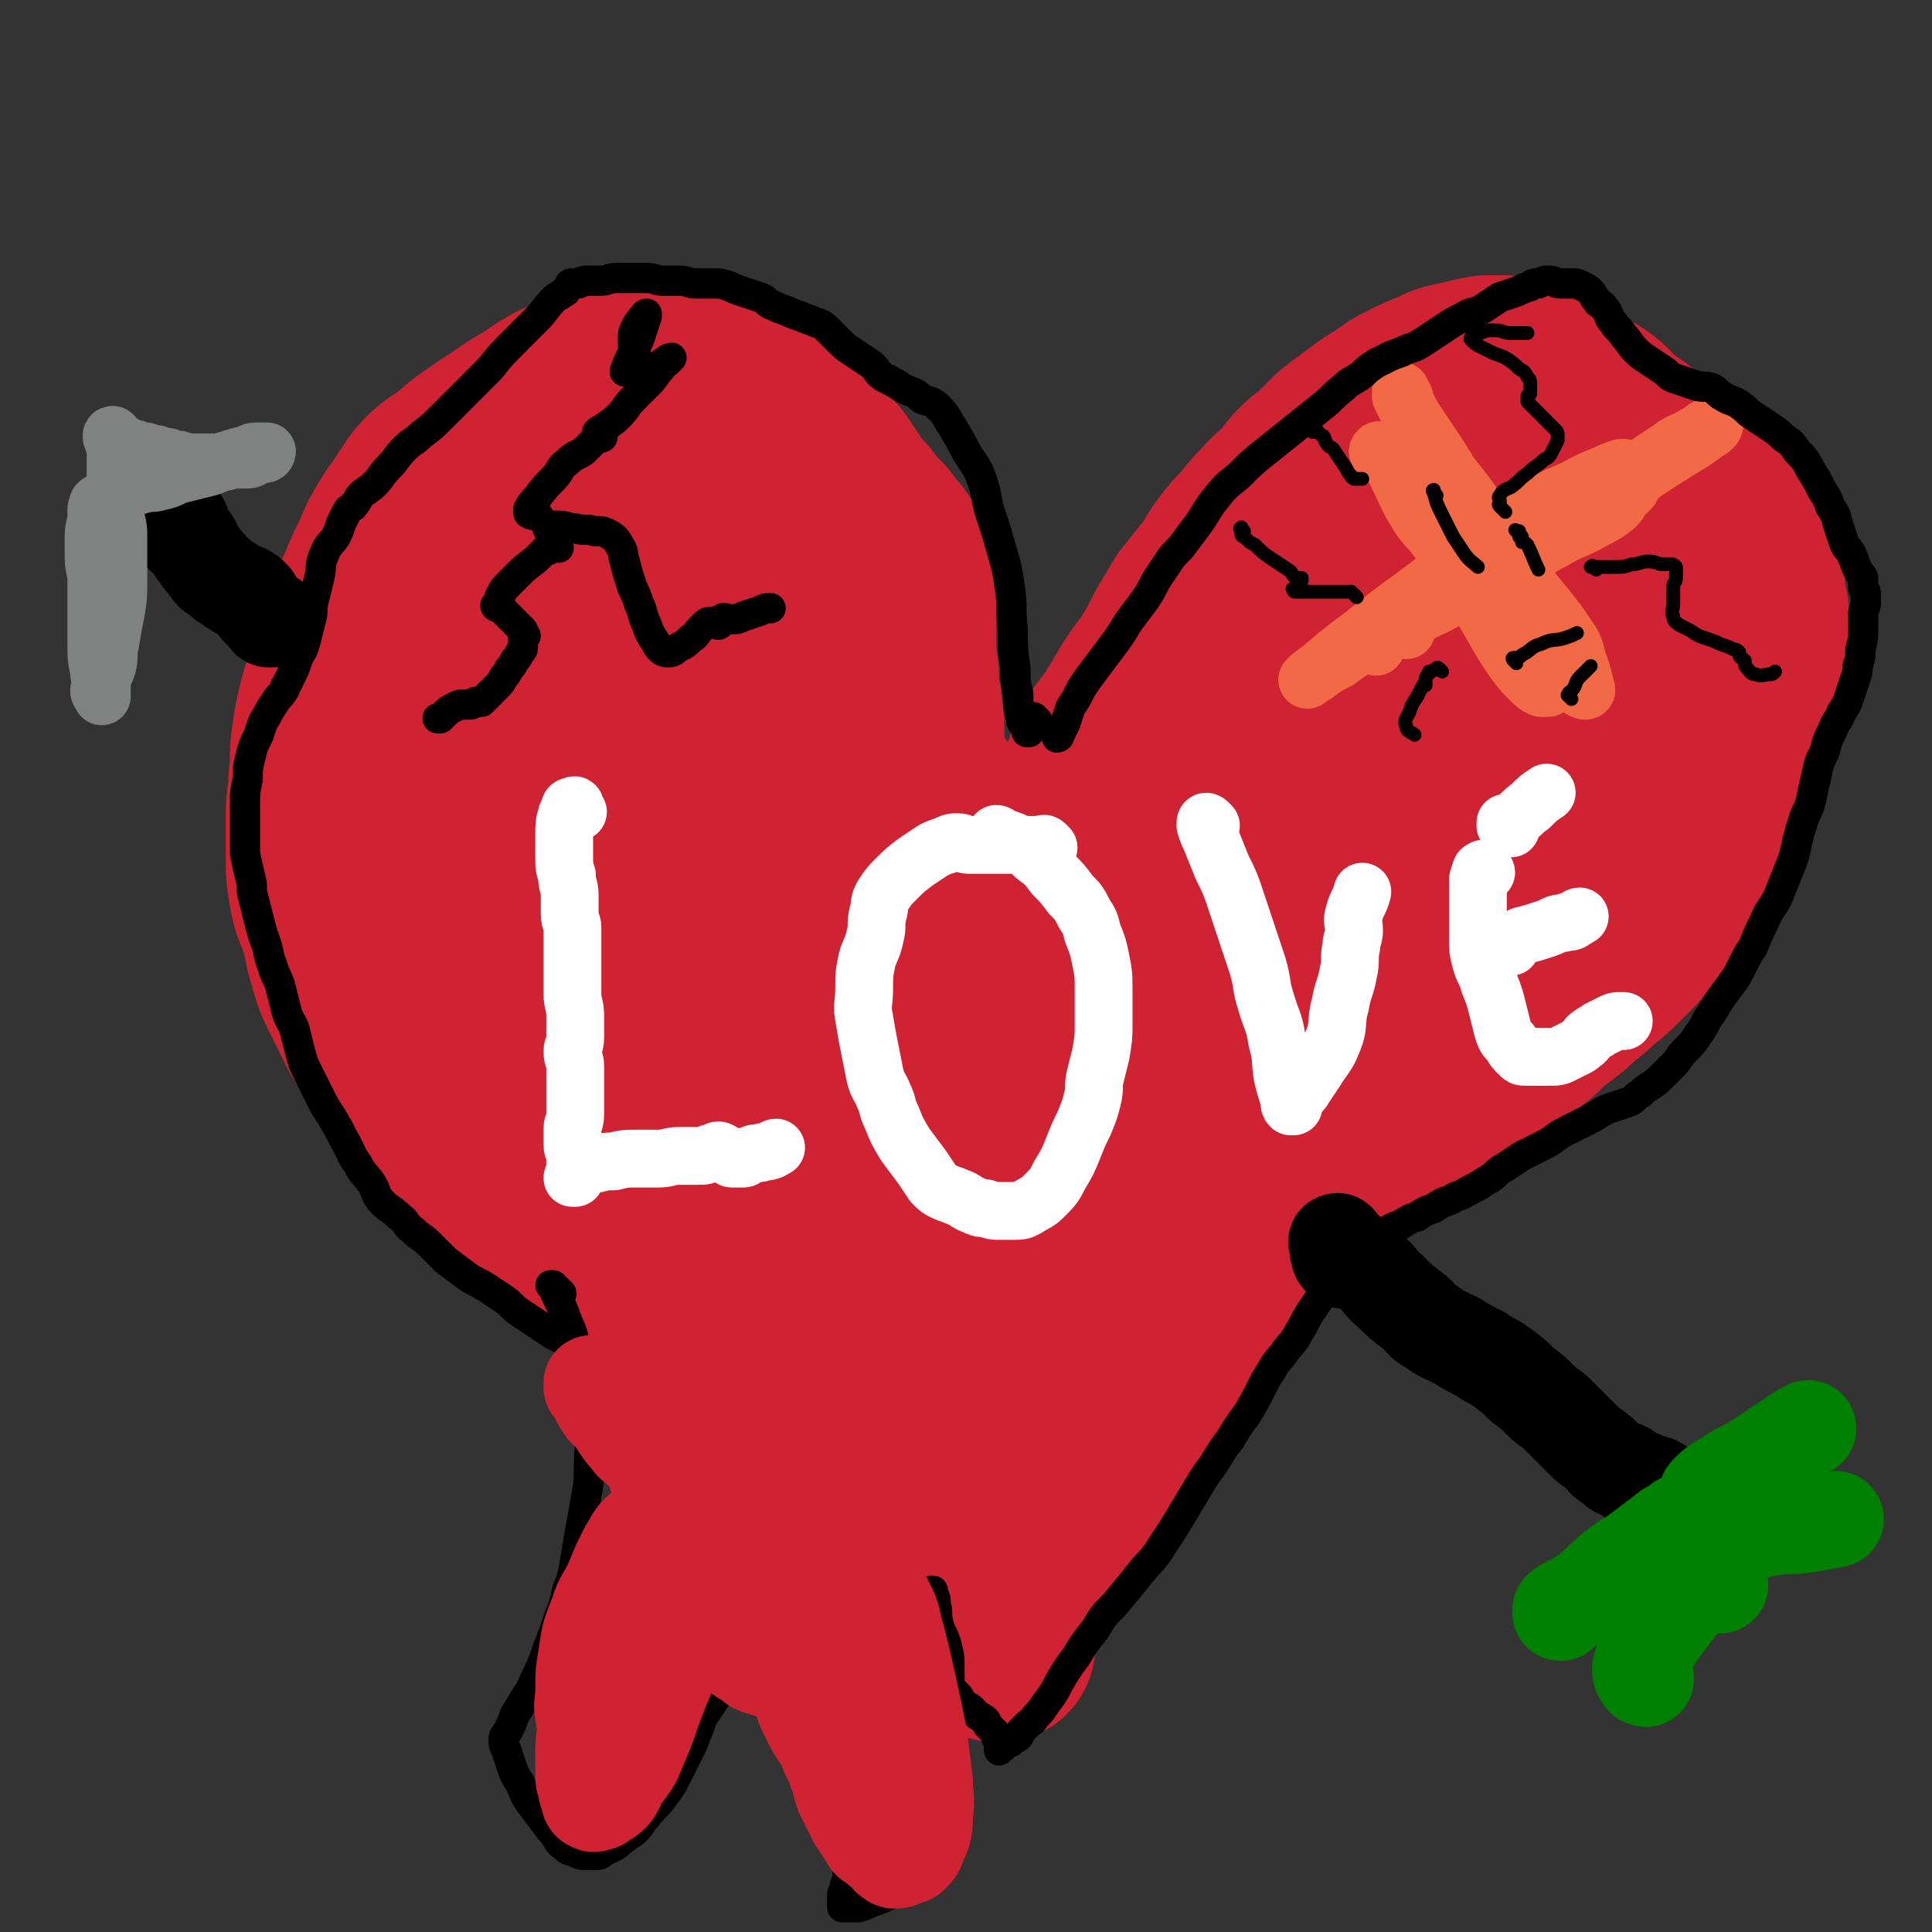 <svg viewBox='0 0 702 702' version='1.1' xmlns='http://www.w3.org/2000/svg' xmlns:xlink='http://www.w3.org/1999/xlink'><rect x="0" y="0" width="702" height="702" fill="#333333" stroke="none"/><g fill='none' stroke='#CF2233' stroke-width='70' stroke-linecap='round' stroke-linejoin='round'><path d='M321,314c-1,-1 -2,-1 -1,-1 0,-1 1,0 2,0 0,0 -1,-1 -2,-1 0,0 0,0 0,0 0,-1 0,-1 0,-1 0,0 0,-1 0,-1 0,-1 0,-1 1,-2 0,-1 1,0 1,-1 2,-3 2,-4 4,-7 2,-3 2,-3 3,-6 1,-4 1,-5 1,-9 0,-5 0,-5 0,-10 0,-5 0,-5 0,-10 0,-5 -1,-5 -1,-10 -1,-5 -1,-5 -1,-10 -1,-7 -1,-7 -1,-13 0,-7 0,-7 0,-13 0,-5 0,-5 0,-9 0,-3 0,-3 -1,-5 -1,-2 -1,-2 -2,-4 -2,-3 -2,-3 -4,-5 -2,-3 -2,-3 -4,-5 -3,-3 -3,-3 -5,-6 -3,-3 -3,-3 -5,-6 -2,-3 -2,-3 -4,-6 -2,-3 -2,-3 -5,-6 -2,-3 -3,-3 -5,-5 -3,-3 -3,-3 -5,-5 -3,-3 -2,-3 -5,-5 -3,-2 -3,-2 -6,-4 -3,-2 -3,-2 -6,-3 -3,-1 -3,-2 -6,-2 -4,-1 -4,0 -8,0 -4,0 -4,0 -8,0 -4,0 -4,-1 -8,-2 -4,-1 -4,-1 -7,-1 -3,0 -3,0 -6,0 -3,0 -3,1 -6,1 -4,1 -4,1 -7,1 -3,0 -3,0 -6,1 -4,1 -4,1 -7,3 -4,2 -4,3 -8,5 -5,3 -5,3 -9,6 -5,3 -5,3 -9,6 -5,3 -5,4 -9,7 -4,3 -5,3 -8,6 -4,4 -3,4 -6,8 -3,5 -3,4 -6,9 -3,5 -3,5 -5,10 -3,6 -3,6 -5,11 -3,7 -4,7 -6,14 -3,7 -2,7 -4,13 -2,7 -2,7 -4,13 -2,8 -2,8 -3,15 -1,7 0,7 -1,14 0,7 -1,7 -1,13 0,7 0,7 0,14 0,7 0,7 1,13 1,7 2,6 4,13 2,6 1,6 3,12 2,7 2,7 5,13 3,6 3,6 6,12 3,5 3,5 6,10 3,5 3,5 7,10 3,4 4,4 7,8 4,4 4,4 7,8 4,5 3,5 7,10 4,4 4,4 8,8 4,4 4,4 8,7 4,3 4,3 8,6 5,3 5,3 9,6 5,3 5,3 9,6 4,3 4,3 9,6 4,2 4,2 8,4 3,2 3,3 6,5 3,3 3,3 7,5 3,2 4,1 7,3 4,2 4,2 8,5 4,3 4,3 8,6 5,4 5,3 9,7 4,3 4,3 7,6 4,4 4,4 8,7 4,3 4,2 7,5 3,3 2,3 5,6 2,3 3,3 5,5 4,4 3,4 7,7 3,3 3,3 6,5 4,3 4,3 7,6 3,3 3,3 6,5 3,3 4,3 6,6 2,3 2,4 4,7 1,3 2,2 3,5 1,2 1,2 2,4 1,2 1,2 2,3 1,1 1,0 2,1 1,0 1,0 1,1 0,0 0,1 0,1 0,0 1,0 1,0 0,0 0,-1 0,-1 0,-1 1,-1 1,-2 '/><path d='M372,570c-1,-1 -1,-1 -1,-1 -1,-1 -1,0 -1,0 0,0 0,0 0,0 0,0 0,0 -1,0 0,0 -1,0 -1,0 0,0 0,-1 0,-1 1,-3 1,-3 2,-5 1,-4 1,-4 2,-7 1,-4 0,-4 1,-8 0,-3 0,-3 1,-6 1,-3 1,-3 2,-6 1,-3 2,-3 3,-5 2,-3 2,-3 3,-5 2,-3 1,-3 3,-5 1,-2 2,-2 3,-4 2,-2 1,-3 3,-5 2,-3 2,-3 4,-6 2,-3 2,-3 4,-6 2,-3 3,-3 5,-5 2,-2 2,-2 4,-4 3,-3 3,-3 6,-5 3,-3 3,-3 5,-5 3,-3 3,-3 5,-6 3,-3 2,-4 5,-7 3,-4 3,-4 7,-8 4,-4 4,-4 8,-8 5,-4 5,-4 9,-8 5,-4 5,-4 9,-8 4,-4 4,-4 8,-8 4,-4 4,-3 8,-7 3,-3 3,-4 6,-6 3,-3 4,-2 7,-4 3,-2 3,-2 5,-3 3,-1 3,-1 5,-2 2,-1 2,-1 4,-2 3,-1 3,-1 6,-3 3,-1 3,-1 6,-3 3,-2 3,-2 6,-3 4,-2 4,-2 8,-4 5,-2 5,-2 9,-5 4,-3 4,-4 8,-7 4,-4 4,-4 8,-7 4,-4 4,-4 8,-7 4,-3 4,-3 7,-6 4,-3 4,-3 7,-6 4,-3 4,-3 7,-6 3,-3 3,-3 6,-6 3,-4 3,-4 6,-7 3,-4 3,-4 6,-8 3,-4 2,-4 5,-8 3,-4 4,-4 6,-8 3,-4 2,-5 4,-9 2,-5 3,-5 5,-10 2,-5 2,-5 4,-10 2,-5 2,-5 4,-10 2,-4 1,-4 3,-8 1,-3 2,-3 3,-6 1,-2 1,-3 1,-5 0,-3 1,-3 1,-5 0,-2 -1,-2 -1,-4 -1,-3 -1,-3 -1,-6 0,-3 0,-3 0,-5 0,-4 0,-4 0,-8 0,-3 -1,-3 -1,-6 -1,-4 0,-4 -1,-7 -1,-3 0,-3 -1,-6 -1,-2 -2,-2 -3,-4 -1,-2 -1,-2 -2,-4 -1,-2 -2,-2 -3,-3 -1,-1 -1,-1 -2,-2 -2,-2 -1,-2 -3,-4 -2,-3 -2,-3 -4,-5 -3,-3 -3,-3 -6,-6 -3,-3 -4,-3 -7,-6 -3,-2 -2,-3 -5,-5 -2,-2 -3,-2 -5,-4 -2,-2 -2,-2 -4,-3 -2,-2 -2,-1 -4,-3 -2,-2 -2,-2 -4,-4 -2,-2 -2,-2 -5,-4 -4,-2 -4,-2 -7,-4 -4,-2 -4,-2 -7,-4 -3,-1 -3,-1 -6,-2 -3,-1 -2,-1 -5,-2 -3,-1 -3,-1 -6,-1 -3,0 -3,0 -6,0 -5,1 -5,1 -9,2 -5,1 -5,1 -9,3 -5,2 -5,2 -9,4 -4,2 -4,2 -8,5 -5,3 -5,3 -9,6 -4,3 -4,3 -8,6 -3,3 -3,3 -6,6 -3,3 -4,3 -7,6 -3,3 -2,3 -5,6 -3,4 -4,3 -7,7 -4,4 -4,4 -7,8 -4,4 -4,4 -7,8 -3,4 -3,5 -6,9 -4,5 -4,5 -8,10 -3,5 -3,5 -6,10 -3,6 -3,6 -6,11 -3,5 -4,5 -7,10 -3,5 -3,5 -6,10 -3,5 -4,5 -7,10 -3,5 -2,5 -4,10 -2,5 -3,5 -5,10 -2,5 -2,5 -4,10 -2,5 -1,5 -3,10 -2,5 -2,5 -4,9 -2,5 -1,5 -3,9 -2,4 -2,4 -4,8 -2,4 -2,4 -4,7 -2,4 -3,4 -5,7 -2,2 -2,2 -3,4 0,1 -1,1 -1,1 0,0 1,0 1,0 0,0 0,0 0,0 0,0 -1,0 0,0 0,-1 1,0 1,0 1,0 0,0 -1,-1 -1,0 -1,0 -1,-1 0,0 0,-1 0,-1 0,-1 0,-1 0,-1 0,-1 0,-1 0,-2 0,-1 -1,0 -1,-1 -2,-3 -2,-4 -3,-7 -3,-9 -3,-9 -6,-17 -4,-11 -5,-11 -9,-22 -4,-7 -3,-8 -7,-15 -2,-3 -2,-3 -5,-6 -1,-1 -1,-1 -2,-1 0,0 -1,0 -1,0 -1,1 -1,1 -1,2 0,2 1,2 2,4 2,6 1,6 3,12 4,14 4,14 8,29 6,20 5,20 10,41 4,16 3,16 8,33 3,10 4,10 8,20 2,6 2,6 4,12 1,3 1,3 2,5 0,1 0,1 0,2 -1,0 -1,-1 -2,-1 -2,-1 -2,-1 -3,-2 -3,-4 -3,-4 -6,-8 -7,-10 -8,-9 -14,-20 -9,-17 -9,-17 -17,-35 -11,-23 -11,-23 -20,-47 -9,-22 -10,-21 -18,-44 -6,-16 -5,-16 -10,-33 -1,-5 -2,-6 -2,-11 0,-1 1,-1 1,-1 2,3 3,3 4,7 4,9 4,10 7,19 6,18 5,18 11,37 7,20 7,20 13,41 7,21 6,22 13,43 7,21 8,20 15,41 6,16 5,17 12,33 6,13 6,13 13,24 5,8 6,8 12,15 2,2 3,4 5,4 1,0 2,-1 2,-2 -1,-5 -2,-5 -4,-9 -7,-16 -6,-16 -13,-31 -12,-28 -12,-28 -25,-56 -15,-30 -15,-30 -30,-60 -11,-24 -12,-24 -23,-48 -8,-16 -7,-17 -15,-32 -4,-8 -4,-8 -9,-14 -1,-1 -2,-3 -3,-2 -1,1 0,2 0,4 1,4 1,4 2,7 2,11 1,11 4,21 5,20 6,20 12,39 8,21 8,21 16,41 7,21 7,21 14,41 8,20 8,20 16,39 8,17 8,17 16,34 7,14 7,14 13,28 5,9 5,9 10,19 3,4 3,4 5,8 1,1 1,2 1,2 0,-1 0,-2 -1,-4 -2,-7 -1,-7 -4,-14 -6,-15 -6,-15 -12,-30 -11,-23 -12,-22 -23,-45 -11,-27 -10,-27 -21,-53 -11,-27 -11,-27 -22,-53 -10,-23 -9,-23 -20,-46 -6,-14 -6,-15 -13,-28 -4,-7 -4,-8 -9,-13 -2,-3 -3,-3 -6,-3 -1,0 -2,1 -2,2 -1,1 0,2 0,3 1,3 1,3 2,6 3,10 2,11 5,21 6,18 6,18 13,35 8,22 8,22 16,43 11,26 10,26 23,52 13,27 14,27 29,53 12,22 12,22 26,43 7,12 8,11 16,22 3,4 3,5 6,7 1,0 1,0 1,-1 -1,-4 -2,-4 -4,-8 -4,-7 -4,-7 -8,-14 -8,-14 -9,-14 -16,-28 -12,-22 -12,-22 -23,-45 -12,-27 -11,-27 -22,-54 -11,-28 -11,-28 -20,-56 -10,-29 -10,-29 -17,-59 -7,-24 -6,-24 -12,-49 -4,-19 -3,-19 -8,-38 -3,-9 -4,-9 -8,-18 -1,-2 -2,-4 -3,-4 -1,0 -2,1 -2,2 -2,4 -1,4 -2,8 -1,9 -1,9 -2,17 -1,18 -2,18 -2,37 0,27 -1,27 2,53 4,31 4,31 11,61 8,34 8,34 19,66 9,26 10,26 21,51 9,21 9,21 19,40 7,12 8,12 16,22 5,6 6,8 11,10 2,1 3,-1 3,-3 1,-6 1,-7 -1,-13 -4,-16 -5,-16 -10,-32 -8,-22 -8,-21 -16,-43 -11,-26 -11,-26 -21,-52 -11,-29 -12,-28 -21,-58 -9,-31 -8,-31 -16,-62 -5,-23 -4,-23 -8,-45 -2,-11 -2,-11 -5,-22 -1,-5 -1,-5 -3,-9 -1,-2 -1,-2 -3,-2 -1,0 -2,0 -3,1 -1,1 -2,1 -2,2 -1,2 -1,3 -1,5 -1,6 -1,6 -2,12 -1,14 -2,14 -2,27 0,22 0,22 2,44 3,26 3,27 8,52 6,25 6,25 14,49 8,23 9,23 17,46 6,16 4,17 12,32 6,11 7,11 15,20 4,5 4,7 9,9 2,1 4,-1 5,-3 3,-5 3,-6 3,-12 0,-8 0,-8 -2,-15 -6,-18 -7,-18 -14,-35 -12,-27 -14,-26 -25,-54 -14,-32 -13,-32 -24,-65 -11,-30 -10,-30 -19,-61 -6,-21 -5,-21 -11,-42 -4,-12 -4,-12 -9,-23 -2,-4 -3,-6 -5,-8 -1,-1 -1,1 -1,2 -1,3 0,3 -1,6 -1,5 -2,5 -3,10 -2,12 -2,12 -2,24 -1,20 -1,20 0,40 1,22 1,22 4,45 3,22 2,22 7,44 5,22 5,22 11,43 5,16 5,16 11,33 4,11 4,11 9,21 3,7 3,7 7,12 1,2 2,3 3,3 1,0 1,-1 1,-3 1,-4 1,-4 1,-8 0,-7 0,-7 0,-14 -1,-14 -1,-14 -3,-28 -4,-21 -4,-20 -9,-41 -5,-21 -5,-21 -11,-43 -6,-21 -6,-21 -12,-42 -5,-15 -4,-16 -10,-31 -3,-8 -4,-8 -8,-15 -1,-2 -2,-3 -4,-3 -1,0 -1,1 -2,2 -1,2 -1,2 -1,4 -1,3 0,3 -1,6 -1,6 -2,6 -2,11 0,10 0,10 1,20 1,15 1,15 2,30 2,16 1,16 4,33 2,14 2,14 6,29 4,13 4,13 9,27 4,9 3,10 8,18 3,6 4,6 9,10 2,2 3,2 4,2 1,0 0,-2 0,-3 -2,-7 -3,-7 -5,-14 -6,-18 -6,-18 -11,-35 -8,-25 -8,-26 -15,-51 -7,-22 -6,-23 -13,-45 -5,-13 -5,-13 -11,-24 -2,-4 -2,-5 -5,-6 -1,-1 -2,1 -3,2 -1,4 -1,4 -1,8 -1,6 -1,6 -1,12 -1,8 -1,8 -1,16 0,13 0,13 1,26 2,16 2,16 5,31 3,14 3,14 7,27 3,10 3,10 7,19 3,7 3,7 7,12 3,4 3,5 7,7 4,3 5,1 9,3 5,2 5,3 10,5 6,3 6,3 11,5 5,2 5,3 9,4 4,1 5,1 8,-1 4,-2 3,-3 6,-5 3,-3 3,-2 5,-5 3,-3 3,-3 5,-7 3,-5 3,-5 5,-11 2,-7 2,-8 3,-15 1,-9 1,-9 1,-17 0,-11 1,-11 0,-22 -1,-13 -2,-13 -4,-26 -2,-8 -1,-8 -4,-16 -1,-3 -2,-3 -3,-5 0,0 0,1 0,1 0,2 0,2 1,4 1,3 1,3 2,6 2,7 2,6 4,13 3,11 2,11 5,21 4,16 4,16 8,31 5,15 5,15 11,31 6,13 6,13 12,25 6,11 6,11 12,21 5,7 4,8 10,13 5,4 6,3 11,6 4,2 4,2 8,4 3,1 3,2 5,3 1,0 2,0 3,-1 2,-1 2,-1 3,-2 2,-2 2,-2 3,-4 3,-4 3,-3 5,-7 2,-4 2,-4 4,-8 3,-6 4,-6 6,-11 4,-8 3,-8 6,-17 4,-11 4,-11 8,-23 4,-14 5,-14 8,-28 3,-10 2,-10 5,-20 2,-7 3,-7 6,-13 2,-5 2,-5 5,-9 1,-2 2,-3 3,-3 1,0 1,1 1,2 0,2 0,2 -1,4 -2,7 -3,7 -5,14 -5,14 -5,15 -10,29 -7,17 -8,17 -14,35 -6,15 -5,15 -10,31 -4,12 -4,12 -7,24 -2,10 -3,10 -3,19 0,5 0,6 2,9 1,2 3,2 5,1 7,-4 7,-4 12,-10 11,-13 12,-13 21,-28 13,-23 13,-24 24,-48 12,-28 11,-29 22,-57 12,-29 12,-29 23,-57 10,-27 10,-27 19,-54 7,-17 6,-17 13,-34 3,-6 4,-7 8,-11 1,-1 2,0 2,1 -1,6 -2,7 -4,13 -7,17 -7,17 -14,34 -11,24 -12,23 -23,47 -14,27 -15,26 -28,53 -14,29 -14,29 -26,59 -11,26 -10,26 -19,52 -7,18 -6,18 -12,36 -3,7 -3,8 -5,15 0,1 0,2 1,2 3,-2 4,-2 7,-6 7,-9 7,-9 13,-19 12,-19 13,-19 23,-39 14,-28 13,-29 25,-58 12,-29 11,-30 23,-59 12,-29 12,-29 23,-58 10,-24 10,-24 20,-48 8,-16 8,-17 16,-33 4,-7 4,-7 9,-13 1,-1 3,-2 3,-1 -1,2 -3,4 -6,8 -6,10 -7,10 -12,20 -10,20 -10,20 -19,40 -11,24 -12,24 -22,48 -10,26 -9,26 -18,52 -7,24 -7,24 -13,48 -4,17 -4,17 -6,34 -1,7 -1,8 0,15 0,2 2,3 3,2 4,-2 5,-3 7,-7 7,-11 7,-12 12,-24 11,-24 10,-24 20,-49 11,-25 10,-25 20,-50 11,-24 11,-24 22,-48 10,-20 9,-20 19,-40 7,-14 6,-14 14,-26 5,-7 5,-7 11,-13 2,-2 2,-2 4,-2 1,0 1,1 1,2 -2,4 -3,4 -5,7 -5,8 -6,7 -10,15 -9,15 -9,15 -17,31 -10,21 -10,21 -19,42 -7,19 -7,19 -13,39 -6,16 -6,16 -10,33 -3,13 -3,13 -5,26 -1,8 -1,8 -1,15 0,3 0,4 1,5 1,1 2,-1 3,-2 5,-6 5,-7 9,-14 9,-13 9,-13 17,-27 11,-17 12,-16 22,-34 10,-15 10,-15 20,-31 8,-13 8,-14 16,-27 7,-10 8,-10 15,-19 6,-7 6,-7 11,-14 1,-1 2,-3 2,-3 0,0 -2,1 -3,3 -5,6 -5,6 -9,11 -7,9 -8,9 -14,18 -11,15 -10,15 -20,31 -10,18 -10,18 -19,36 -8,15 -8,15 -15,31 -6,11 -5,11 -11,21 -2,4 -3,4 -5,7 0,0 0,0 0,0 3,-4 3,-4 6,-7 7,-7 7,-7 14,-14 10,-11 9,-11 19,-22 13,-14 13,-14 25,-28 13,-15 13,-15 27,-31 9,-10 8,-10 17,-20 5,-5 5,-5 9,-9 2,-2 3,-3 3,-3 -1,0 -2,2 -5,4 -6,4 -7,3 -12,7 -9,6 -9,6 -16,13 -11,11 -11,11 -21,22 -12,12 -12,12 -23,24 -8,9 -8,9 -15,19 -6,6 -6,6 -10,13 -1,2 -2,3 -2,4 0,0 1,0 1,0 1,-1 0,-1 1,-2 1,-1 1,-1 2,-2 2,-2 2,-2 4,-4 3,-3 3,-4 5,-7 3,-4 3,-4 5,-7 2,-3 2,-2 3,-5 1,-2 1,-3 2,-5 0,-2 0,-2 0,-3 0,-1 0,-1 0,-1 0,0 0,1 0,2 -1,1 -1,1 -3,3 -2,2 -3,2 -5,4 -5,5 -5,5 -9,10 -6,7 -6,7 -12,13 -6,7 -6,8 -12,15 -7,9 -6,10 -13,18 -7,10 -8,10 -15,18 -7,7 -7,7 -13,14 -5,5 -5,5 -8,11 -2,3 -2,4 -3,7 -1,4 -1,4 -2,7 -1,3 -2,3 -3,6 -1,3 -1,3 -2,6 -2,3 -2,3 -4,6 -3,4 -3,4 -5,7 -4,5 -4,4 -7,9 -3,5 -3,6 -5,11 -2,5 -2,5 -5,10 -2,5 -3,4 -5,9 -2,5 -2,5 -4,9 -3,5 -3,5 -6,10 -3,5 -3,5 -5,9 -2,5 -2,5 -4,9 -2,3 -2,3 -4,6 -2,3 -2,3 -4,6 -1,1 -1,1 -2,3 -1,1 -1,1 -1,2 0,1 0,1 0,2 0,0 0,0 0,0 0,0 0,0 0,0 0,0 0,0 0,-1 0,-1 0,-1 0,-1 0,-1 1,-1 1,-2 1,-2 0,-2 1,-4 2,-4 2,-4 4,-7 3,-6 2,-6 5,-12 4,-8 4,-8 8,-15 5,-8 4,-9 9,-16 5,-8 5,-8 10,-15 5,-8 5,-8 10,-15 5,-7 5,-7 11,-14 6,-7 6,-7 12,-13 6,-7 6,-7 12,-13 6,-6 5,-6 11,-12 5,-5 5,-5 10,-9 4,-3 4,-3 8,-6 3,-2 2,-2 5,-4 1,-1 2,-1 3,-1 1,0 1,0 2,0 0,0 0,-1 -1,-1 -1,0 -2,0 -3,1 -2,1 -2,1 -4,3 -3,3 -3,3 -6,6 -4,4 -3,4 -7,8 -5,5 -5,5 -10,10 -5,6 -5,6 -10,11 -5,6 -5,6 -10,11 -6,6 -6,5 -11,11 -5,6 -5,6 -9,12 -4,6 -5,5 -9,11 -4,5 -4,6 -7,11 -4,5 -4,5 -7,10 -3,4 -3,4 -5,8 -3,5 -3,5 -5,9 -3,5 -3,5 -6,10 -2,4 -2,5 -4,9 -2,4 -3,4 -5,8 -2,4 -2,4 -4,7 -2,3 -2,3 -4,6 -2,3 -2,3 -4,6 -2,3 -2,2 -4,5 -2,3 -2,3 -4,6 -2,2 -1,2 -3,4 -1,2 -2,2 -3,3 -1,1 -1,1 -2,2 -1,1 -1,2 -2,3 -1,1 -1,1 -2,2 -1,1 0,2 -1,3 0,1 -1,1 -1,1 -1,1 -1,0 -1,1 0,0 0,1 0,1 0,0 0,1 0,1 0,1 0,1 0,2 0,1 0,1 0,1 0,1 0,1 0,2 0,1 0,1 0,2 0,1 0,1 0,2 0,1 0,1 0,1 0,0 0,0 0,0 0,1 0,1 0,1 0,0 0,0 0,0 1,0 1,0 1,0 '/></g>
<g fill='none' stroke='#000000' stroke-width='35' stroke-linecap='round' stroke-linejoin='round'><path d='M66,190c-1,-1 -1,-1 -1,-1 -1,-1 0,0 0,0 0,0 0,1 0,1 0,1 1,0 1,1 0,0 0,1 0,1 0,1 0,1 0,1 0,1 0,1 1,2 1,1 1,0 2,1 2,2 1,3 3,5 2,3 2,3 4,5 1,2 1,2 3,3 2,2 2,2 4,3 1,1 1,1 3,2 1,1 1,1 2,1 1,0 1,0 2,1 1,0 1,1 1,1 1,1 1,0 1,1 1,1 1,2 2,3 1,1 1,1 2,2 1,1 1,1 1,1 1,1 0,1 1,1 0,0 1,0 1,0 0,0 0,0 0,0 -1,0 -1,0 -1,0 0,0 0,0 0,0 '/><path d='M488,458c-1,-1 -1,-1 -1,-1 -1,-1 0,-1 0,-1 0,0 0,-1 0,-1 0,-1 -1,0 -1,-1 0,0 0,-1 0,-1 0,0 0,0 0,0 0,-1 0,-1 0,-1 0,0 0,0 0,0 0,0 -1,-1 0,-1 1,2 2,3 5,5 4,3 4,3 7,6 4,3 3,4 7,7 4,4 4,4 8,7 4,3 3,4 7,6 4,3 5,3 9,5 5,3 5,3 9,5 4,3 4,2 8,5 4,3 4,3 7,6 4,3 4,3 7,6 3,3 3,2 6,5 3,3 3,3 6,6 2,2 2,2 4,4 2,2 3,2 5,4 2,1 1,2 3,3 1,1 2,1 3,2 1,0 0,1 1,1 0,0 1,0 1,0 0,0 1,0 1,0 1,0 1,1 1,1 1,1 1,1 2,2 1,0 1,0 2,0 1,0 1,0 2,1 1,0 1,1 2,1 1,0 1,0 2,0 1,0 0,1 1,1 0,0 1,0 1,0 0,0 0,0 0,0 0,0 0,0 0,0 '/></g>
<g fill='none' stroke='#008000' stroke-width='35' stroke-linecap='round' stroke-linejoin='round'><path d='M621,546c-1,-1 -1,-1 -1,-1 -1,-1 0,0 0,0 0,0 0,-1 0,-1 0,-1 0,-1 1,-2 3,-3 4,-3 7,-5 6,-4 6,-3 12,-7 6,-4 6,-4 12,-8 3,-2 3,-2 5,-3 '/><path d='M625,569c-1,-1 -1,-1 -1,-1 -1,-1 -1,0 -1,0 -1,0 -1,-1 -1,-1 -1,-1 -1,-1 -1,-1 0,0 0,-1 0,-1 1,-2 1,-2 3,-3 4,-3 4,-3 8,-4 6,-2 6,-2 12,-3 6,-1 6,0 12,-1 6,-1 6,-1 11,-2 '/><path d='M614,554c-1,-1 -1,-1 -1,-1 -1,-1 0,0 0,0 0,0 -1,0 -1,0 -1,0 -1,0 -1,0 -1,0 0,1 -1,1 -3,2 -3,1 -5,3 -4,3 -4,3 -8,6 -5,4 -5,3 -10,7 -5,4 -4,4 -9,8 -4,3 -4,3 -8,5 -2,1 -2,1 -3,2 0,0 0,1 0,1 '/><path d='M625,576c-1,-1 -1,-1 -1,-1 -1,-1 -1,-1 -1,-1 -1,-1 -1,0 -2,0 -2,1 -2,1 -4,3 -4,3 -4,3 -7,6 -3,4 -3,4 -6,8 -3,4 -3,4 -5,8 -2,3 -2,4 -3,7 0,2 0,2 1,3 0,1 1,1 1,1 '/></g>
<g fill='none' stroke='#FFFFFF' stroke-width='21' stroke-linecap='round' stroke-linejoin='round'><path d='M210,295c-1,-1 -1,-1 -1,-1 -1,-1 0,-1 0,-1 0,-1 -1,0 -1,0 -1,0 -1,0 -1,1 0,0 0,1 0,1 0,1 -1,0 -1,1 -1,3 -1,4 -1,7 0,4 0,4 0,8 0,4 0,4 1,7 0,4 1,4 1,7 0,4 0,4 0,7 0,3 1,3 1,5 0,2 0,3 0,5 0,3 0,3 0,6 0,3 0,3 0,6 0,4 0,4 0,7 0,4 1,4 1,8 0,4 0,4 0,8 0,3 -1,3 -1,5 0,3 1,3 1,5 0,2 0,2 0,4 0,3 0,3 0,5 0,2 0,2 0,4 0,3 0,3 0,5 0,3 -1,3 -1,5 0,1 0,2 0,3 0,2 0,2 0,3 0,2 1,2 1,4 0,2 0,2 0,4 0,1 0,1 0,2 0,1 0,1 0,2 0,0 0,0 -1,0 0,0 0,0 0,0 0,0 0,0 0,0 0,-1 1,0 1,-1 0,0 0,-1 0,-1 0,0 0,-1 0,-1 0,0 1,0 1,0 1,0 1,-1 2,-1 2,-1 2,-1 4,-1 4,-1 4,-1 7,-1 4,-1 4,-1 8,-1 4,0 4,0 8,0 4,0 4,-1 8,-1 4,0 4,0 7,0 2,0 2,0 4,-1 2,0 2,-1 3,-1 1,0 1,1 2,1 1,1 1,0 2,1 1,0 0,1 1,1 1,0 1,0 2,0 1,0 1,0 2,0 1,0 1,-1 2,-1 2,-1 2,-1 4,-1 2,-1 2,0 4,-1 1,0 1,-1 2,-1 '/><path d='M381,308c-1,-1 -1,-1 -1,-1 -1,-1 -1,0 -1,0 0,0 -1,0 -1,0 -1,0 -1,0 -2,0 -4,0 -4,0 -7,0 -3,0 -3,0 -6,0 -3,0 -3,0 -5,0 -2,0 -2,0 -3,0 -2,0 -2,0 -3,0 -2,0 -2,-1 -4,-1 -2,0 -2,0 -4,1 -3,1 -3,1 -5,2 -3,2 -3,2 -6,4 -4,3 -4,3 -7,6 -3,3 -3,3 -5,6 -2,3 -1,4 -2,7 -1,4 0,4 -1,8 -1,5 -2,5 -3,9 -1,5 -1,5 -1,10 0,6 -1,6 0,11 1,6 1,6 2,11 1,5 1,5 2,10 1,4 2,4 3,7 2,4 1,4 3,8 2,5 2,5 5,10 3,4 3,4 6,8 2,3 2,3 4,6 2,2 2,2 4,3 2,1 3,1 5,2 3,1 3,2 6,3 2,1 2,1 4,1 3,1 3,1 5,1 3,0 3,0 5,0 3,0 3,0 5,-1 3,-2 4,-2 6,-4 4,-4 4,-4 6,-8 3,-5 3,-5 5,-10 2,-5 2,-5 4,-9 2,-5 2,-5 3,-9 1,-4 0,-4 1,-8 1,-4 1,-4 2,-8 1,-6 1,-6 1,-11 0,-6 0,-6 0,-12 0,-6 0,-6 -1,-11 -1,-5 -1,-5 -3,-10 -1,-4 -1,-4 -3,-7 -2,-4 -2,-4 -5,-7 -3,-4 -3,-4 -6,-7 -3,-4 -3,-4 -7,-7 -3,-3 -3,-3 -7,-5 -2,-1 -3,-1 -5,-2 -1,0 -1,-1 -2,-1 0,0 0,1 0,1 '/><path d='M440,300c-1,-1 -1,-1 -1,-1 -1,-1 -1,0 -1,0 0,0 0,1 0,1 1,3 1,3 2,5 2,5 2,5 4,10 3,6 3,6 5,12 2,6 2,6 4,12 2,6 2,6 4,12 2,7 1,7 3,13 2,7 3,7 4,14 2,7 1,7 2,13 1,4 1,4 2,7 1,2 0,3 1,4 0,0 1,0 1,0 0,0 0,-1 0,-1 0,-1 0,-1 1,-2 1,-2 2,-2 3,-4 2,-3 2,-3 4,-6 3,-5 4,-5 6,-10 3,-7 1,-7 3,-14 1,-6 2,-6 3,-12 1,-4 0,-5 1,-9 0,-3 1,-3 1,-6 0,-3 -1,-3 0,-6 1,-4 2,-4 3,-8 '/><path d='M540,317c-1,-1 -1,-2 -1,-1 -1,0 -1,0 -1,1 -1,2 -1,2 -1,4 0,5 0,5 0,9 0,6 0,6 0,11 0,4 0,4 1,8 1,4 2,4 3,8 2,5 2,5 3,9 1,4 1,4 2,8 1,3 1,3 3,5 1,2 1,2 3,4 1,1 1,1 2,1 1,0 1,0 2,0 2,0 2,0 3,0 2,0 2,0 4,0 3,0 3,0 5,-1 2,-1 2,-1 4,-2 2,-1 2,-1 3,-2 2,-1 1,-2 3,-3 1,-1 2,-1 3,-2 2,-1 2,-1 4,-2 2,-1 2,-1 3,-1 1,0 1,0 2,0 '/><path d='M549,344c-1,-1 -1,-1 -1,-1 -1,-1 0,0 0,0 0,0 0,0 0,0 1,0 0,-1 1,-1 2,-1 2,-1 4,-2 4,-1 4,-1 7,-2 3,-1 3,-1 5,-2 2,-1 2,0 4,-1 2,0 2,0 3,-1 1,0 1,-1 2,-1 '/><path d='M549,301c-1,-1 -1,-1 -1,-1 -1,-1 0,0 0,0 0,0 -1,0 -1,0 0,0 0,-1 0,-1 0,0 1,0 1,0 1,0 1,0 2,-1 3,-2 3,-3 6,-5 3,-3 3,-3 6,-5 '/></g>
<g fill='none' stroke='#F26946' stroke-width='21' stroke-linecap='round' stroke-linejoin='round'><path d='M521,169c-1,-1 -2,-1 -1,-1 0,-1 1,-1 1,0 1,1 1,1 1,2 1,2 0,2 1,3 3,6 3,6 6,11 2,3 2,3 5,6 2,3 2,3 5,5 2,2 2,1 4,3 2,2 2,2 4,4 2,2 2,2 4,4 2,3 2,3 3,6 2,3 2,3 3,6 1,3 1,3 2,6 1,3 2,3 3,6 1,3 1,3 2,5 1,2 1,2 2,4 1,1 1,1 2,2 1,1 1,1 2,1 0,0 0,0 0,-1 '/><path d='M500,235c-1,-1 -2,-1 -1,-1 0,-1 1,-1 1,-1 0,0 0,-1 0,-1 0,-1 0,-1 1,-1 1,-1 1,0 1,-1 0,0 0,-1 0,-1 0,0 1,0 2,0 0,0 0,-1 0,-1 1,-1 1,-1 2,-1 4,-2 4,-1 7,-3 4,-2 4,-2 7,-4 4,-2 3,-3 7,-5 4,-2 4,-1 7,-3 4,-2 4,-3 8,-5 4,-2 4,-2 8,-4 4,-2 4,-3 7,-5 3,-2 3,-2 6,-4 3,-2 3,-1 6,-3 3,-1 3,-1 5,-3 2,-1 2,-1 4,-3 2,-1 2,-2 3,-3 1,-1 1,-1 2,-2 1,-1 1,-1 2,-3 1,-1 1,-1 1,-2 1,-1 0,-1 1,-2 1,-1 1,-1 2,-1 0,-1 0,-1 0,-1 1,-1 1,-1 1,-1 0,0 -1,0 -1,0 -3,1 -3,1 -5,2 -5,2 -5,2 -9,4 -7,4 -8,3 -14,7 -11,6 -11,6 -20,13 -13,9 -13,10 -25,19 -11,8 -11,8 -21,16 -8,6 -8,6 -15,12 -3,2 -5,4 -5,4 0,0 1,-1 3,-2 4,-3 4,-3 8,-5 7,-5 7,-5 14,-9 11,-7 11,-6 22,-12 13,-7 12,-7 25,-13 9,-5 9,-5 18,-10 7,-4 7,-3 14,-7 4,-2 4,-2 8,-5 2,-2 1,-2 3,-4 1,-1 1,-1 2,-2 1,-1 1,-1 1,-2 0,-1 -1,-1 -1,-2 0,0 0,0 0,0 -1,-1 -1,-1 -2,-1 -1,0 -1,1 -2,2 -3,2 -3,2 -7,4 -6,3 -6,3 -12,6 -8,4 -8,3 -16,7 -8,4 -9,4 -16,8 -8,5 -8,5 -14,10 -5,4 -5,5 -10,9 -3,3 -3,2 -5,5 -1,1 -1,2 -1,3 0,0 1,0 1,0 1,0 1,0 2,0 2,-1 2,-2 4,-3 7,-4 7,-3 13,-7 10,-6 10,-6 20,-12 13,-8 13,-8 26,-16 11,-8 10,-8 21,-15 9,-6 9,-6 17,-11 5,-3 5,-3 9,-6 2,-1 3,-2 3,-3 0,0 -1,0 -2,1 -3,1 -2,2 -5,3 -5,3 -5,2 -9,5 -6,4 -6,4 -12,8 -9,6 -9,6 -19,11 -12,8 -12,8 -24,14 -11,7 -12,6 -23,13 -8,5 -8,5 -16,11 -4,3 -4,3 -8,6 -2,1 -3,2 -3,3 0,1 2,0 3,0 2,0 2,-1 3,-1 2,0 2,0 3,1 '/><path d='M502,165c-1,-1 -2,-1 -1,-1 0,-1 0,0 1,0 0,0 0,0 0,0 1,0 1,0 1,1 3,4 3,4 5,8 3,6 3,7 6,12 4,7 5,6 9,12 5,8 5,8 10,15 5,8 5,8 9,15 4,7 4,7 8,13 3,4 3,4 6,7 2,2 2,2 4,3 1,0 1,0 2,0 0,0 1,0 0,0 0,0 -1,0 -1,-1 0,0 0,-1 0,-1 -1,-2 -1,-2 -2,-4 -2,-4 -2,-4 -4,-8 -4,-7 -4,-7 -7,-14 -4,-9 -3,-9 -7,-17 -4,-10 -4,-10 -9,-19 -4,-9 -5,-8 -9,-16 -4,-7 -4,-7 -7,-13 -3,-5 -3,-5 -5,-9 -1,-2 -1,-2 -2,-4 0,-1 0,-2 0,-2 0,0 0,1 0,1 0,1 1,0 1,1 1,1 0,2 1,3 2,4 2,4 4,7 4,6 4,6 8,12 7,11 6,11 12,22 7,11 7,11 13,22 6,10 5,11 11,20 5,8 5,7 10,14 2,3 2,3 5,6 1,1 2,1 2,1 1,0 0,-1 0,-2 -1,-4 -1,-4 -2,-7 -2,-5 -1,-6 -4,-10 -4,-6 -4,-6 -8,-11 -5,-6 -5,-6 -9,-12 -5,-6 -5,-5 -9,-11 -4,-6 -3,-6 -7,-12 -4,-6 -4,-6 -8,-11 -4,-5 -4,-5 -7,-9 -3,-3 -3,-3 -5,-5 -2,-2 -2,-2 -3,-3 -1,-1 -1,-1 -1,-1 0,0 0,1 0,1 0,1 1,0 1,1 1,1 1,1 1,2 1,3 1,3 2,6 2,6 2,6 4,11 4,8 4,7 8,14 4,8 4,8 8,17 4,7 4,7 7,14 3,6 3,6 6,11 2,3 1,3 3,5 1,1 2,2 2,2 -1,-1 -1,-1 -2,-2 -1,-1 -1,-1 -1,-2 -1,-2 -1,-2 -2,-4 -2,-3 -2,-3 -4,-6 -1,-2 -1,-2 -2,-3 '/></g>
<g fill='none' stroke='#000000' stroke-width='5' stroke-linecap='round' stroke-linejoin='round'><path d='M522,180c-1,-1 -1,-1 -1,-1 -1,-1 0,-1 0,-1 0,0 0,0 0,1 1,4 1,4 3,8 2,4 2,4 4,8 2,3 2,3 4,6 2,3 3,3 5,5 '/><path d='M552,194c-1,-1 -1,-1 -1,-1 -1,-1 0,0 0,0 0,0 1,0 1,0 0,0 0,1 0,2 0,0 1,0 1,0 0,1 0,1 0,2 1,0 1,0 2,1 2,4 2,5 4,9 '/><path d='M551,241c-1,-1 -1,-1 -1,-1 -1,-1 0,-1 0,-1 0,0 1,0 1,0 1,0 1,0 2,-1 4,-2 3,-3 7,-4 4,-2 4,-1 8,-2 3,-1 3,-1 5,-2 '/><path d='M571,254c-1,-1 -1,-1 -1,-1 -1,-1 0,0 0,0 0,0 0,0 0,0 0,-1 0,-1 0,-1 0,-1 1,0 1,-1 2,-2 1,-3 3,-5 2,-2 2,-2 4,-4 '/><path d='M524,244c-1,-1 -1,-1 -1,-1 -1,-1 -1,0 -1,0 -1,1 -1,0 -2,1 -1,0 -1,0 -1,1 -1,1 -1,1 -1,2 0,1 0,1 0,2 0,0 -1,0 -1,0 -1,2 -1,2 -2,4 -2,3 -2,3 -3,6 -1,2 -2,3 -1,5 0,2 2,2 3,3 '/><path d='M580,207c-1,-1 -1,-1 -1,-1 -1,-1 0,0 0,0 0,0 -1,0 -1,0 0,0 1,0 2,0 3,0 3,0 6,0 4,0 4,0 7,-1 3,0 3,-1 6,-1 3,0 3,1 5,1 2,0 2,0 3,0 1,0 1,0 2,1 0,1 0,1 0,2 0,1 0,1 0,2 0,2 -1,1 -1,3 0,3 0,3 0,6 0,3 -1,3 0,5 0,2 1,2 2,3 2,1 2,1 4,2 3,2 3,2 6,3 3,1 3,1 5,2 3,1 3,1 5,2 1,0 1,0 2,1 0,0 0,1 0,1 0,1 1,1 2,2 0,0 0,0 0,1 0,1 0,1 1,2 1,1 1,2 3,2 2,1 3,0 5,0 1,0 1,0 2,-1 '/><path d='M547,186c-1,-1 -1,-1 -1,-1 -1,-1 -1,-1 -1,-1 -1,-1 0,-1 0,-1 0,-1 0,-1 0,-1 0,-1 -1,-1 0,-2 1,-2 2,-2 4,-3 3,-2 3,-3 6,-5 3,-3 3,-2 6,-5 2,-1 2,-1 3,-3 1,-2 1,-2 2,-4 0,-1 0,-1 0,-2 0,-1 0,-1 -1,-2 -1,-1 -1,-1 -2,-2 -1,-1 -1,-1 -2,-2 -1,-1 -1,-1 -2,-2 -1,-1 -1,-1 -2,-2 -1,-1 -1,-1 -2,-2 0,0 0,-1 0,-1 0,-1 0,-1 0,-1 0,-1 1,0 1,-1 0,0 0,-1 0,-1 0,-1 0,-1 0,-2 0,-2 0,-2 -1,-3 -1,-2 -1,-2 -3,-3 -2,-2 -2,-2 -5,-4 -2,-1 -3,-1 -5,-2 -2,-1 -2,-1 -4,-2 -2,-1 -2,-1 -3,-2 -1,-1 -1,-1 0,-2 1,-1 1,-1 3,-1 2,-1 3,-1 5,-1 3,0 3,1 6,1 3,0 3,0 6,0 '/><path d='M452,193c-1,-1 -1,-2 -1,-1 -1,0 0,0 0,1 0,0 0,0 0,0 0,1 0,1 0,1 0,1 1,1 1,1 2,2 2,2 4,3 3,3 3,3 6,5 3,2 3,2 6,4 2,1 1,2 3,3 1,0 1,0 2,0 0,0 0,1 0,1 0,0 0,0 0,0 -1,1 -1,1 -1,2 -1,0 -1,0 -1,0 -1,1 -2,1 -1,1 0,1 0,1 1,1 2,0 2,0 3,0 3,0 3,0 5,0 3,0 3,0 5,0 2,0 2,0 4,0 1,0 1,0 2,0 1,0 1,0 1,0 0,0 0,0 0,0 1,1 1,1 2,2 '/><path d='M477,157c-1,-1 -1,-1 -1,-1 -1,-1 0,-1 0,-1 1,0 1,0 2,0 0,0 0,0 0,0 0,0 0,1 0,1 1,1 1,1 2,2 1,1 1,0 1,1 1,1 0,1 1,2 1,2 2,1 3,3 2,3 2,3 4,6 1,2 1,2 2,3 0,1 1,0 1,1 0,0 0,0 0,0 1,0 1,0 1,0 1,0 1,0 1,0 1,0 1,0 1,0 '/></g>
<g fill='none' stroke='#808282' stroke-width='21' stroke-linecap='round' stroke-linejoin='round'><path d='M37,184c-1,-1 -1,-2 -1,-1 -1,0 0,0 0,1 0,1 -1,0 -1,1 0,0 0,0 0,1 0,0 0,0 0,1 0,4 -1,4 -1,8 0,4 0,4 0,7 0,5 1,5 1,9 0,6 0,6 0,12 0,6 0,6 0,11 0,5 0,5 1,10 0,3 1,3 1,5 0,1 0,1 0,2 0,1 0,2 0,2 0,-1 -1,-1 -1,-2 0,-1 1,0 1,-1 0,-1 0,-2 0,-3 1,-3 1,-2 2,-5 1,-4 0,-4 1,-8 1,-6 1,-6 2,-11 1,-6 1,-6 1,-11 0,-5 0,-5 0,-10 0,-4 0,-4 0,-8 0,-4 -1,-4 -1,-8 0,-4 0,-4 0,-8 0,-5 0,-5 0,-9 0,-3 0,-3 0,-6 0,-2 0,-2 0,-3 0,-1 0,-1 -1,-1 0,0 0,0 0,0 0,0 0,0 0,-1 -1,0 0,1 0,1 0,0 0,0 0,0 0,0 0,-1 0,-1 -1,1 0,1 0,2 0,0 0,0 0,0 1,1 0,1 1,1 1,0 1,0 2,0 1,0 1,1 2,1 2,1 2,1 3,1 2,1 2,1 4,1 2,1 2,1 4,1 2,1 2,1 4,1 2,1 2,1 4,1 3,1 3,1 5,1 3,0 3,0 5,0 3,0 3,0 5,0 3,0 3,-1 5,-1 2,0 2,0 4,0 2,0 2,0 3,-1 1,0 1,-1 2,-1 1,0 1,0 2,0 0,0 0,0 0,0 1,0 1,-1 1,-1 -1,0 -2,0 -3,0 -2,0 -2,0 -4,1 -4,1 -4,1 -7,2 -4,1 -4,2 -8,3 -4,1 -4,1 -8,2 -5,1 -4,2 -9,3 -3,1 -3,0 -6,1 -2,0 -2,1 -4,1 -1,0 -1,0 -1,0 '/></g>
<g fill='none' stroke='#000000' stroke-width='11' stroke-linecap='round' stroke-linejoin='round'><path d='M201,194c-1,-1 -1,-1 -1,-1 -1,-1 0,0 0,0 0,0 -1,0 -1,-1 0,0 0,-1 0,-1 2,0 2,0 4,0 3,0 3,1 6,1 4,1 4,0 7,1 3,0 3,0 5,1 2,1 3,2 4,4 2,3 1,3 2,6 1,4 1,4 2,7 1,4 2,4 3,8 2,4 1,4 3,8 1,3 1,3 3,6 1,2 1,2 2,3 1,1 2,1 3,1 2,0 2,-1 4,-2 2,-1 2,-1 4,-3 2,-1 2,-2 3,-3 1,-1 1,-1 2,-2 1,-1 1,-1 2,-1 1,0 1,0 2,0 1,0 1,1 1,1 1,0 0,-2 1,-2 1,-1 2,0 3,0 3,0 3,0 5,-1 3,-1 3,-1 6,-2 2,-1 2,-1 4,-1 '/><path d='M203,199c-1,-1 -1,-1 -1,-1 -1,-1 0,0 0,0 0,0 -1,0 -1,0 -1,0 -1,0 -1,0 0,0 0,0 0,0 -1,1 -1,1 -1,2 -1,0 -1,0 -1,0 -1,1 -1,1 -2,2 -3,3 -4,3 -7,6 -2,2 -2,2 -4,4 -2,2 -2,2 -3,4 -1,1 0,2 -1,3 0,1 -1,1 -1,1 0,1 1,0 2,1 1,1 1,1 2,2 1,1 1,1 2,2 1,1 1,1 2,2 1,1 1,1 2,2 0,1 0,1 0,2 0,0 1,0 1,0 0,0 -1,0 -1,1 0,0 0,1 0,1 0,1 0,1 0,2 0,1 0,1 -1,2 -1,2 -1,2 -2,3 -1,2 -1,2 -2,3 -1,2 -1,2 -2,3 -1,2 -1,2 -2,3 -1,1 -1,1 -2,2 -1,1 -1,1 -2,2 -1,1 -1,1 -2,2 -1,0 -1,0 -2,0 -1,0 -1,1 -2,1 -1,0 -1,0 -2,0 -2,0 -2,0 -4,1 -2,1 -2,1 -3,2 -1,1 -1,1 -2,2 0,0 -1,0 -1,0 '/><path d='M196,188c-1,-1 -1,-1 -1,-1 -1,-1 -1,0 -1,0 0,0 -1,0 -1,0 0,0 0,0 0,0 -1,-1 -1,0 -1,-1 0,0 0,-1 0,-1 1,-2 1,-2 3,-4 3,-4 3,-4 6,-7 3,-3 2,-4 5,-6 3,-3 3,-2 6,-4 2,-2 2,-2 4,-4 1,-1 1,0 2,-1 1,0 1,0 1,-1 0,0 0,0 0,0 -1,0 -1,0 -1,0 0,0 0,0 0,0 -1,-1 -1,-1 -1,-1 1,-1 2,-1 3,-2 3,-2 3,-2 5,-4 3,-3 2,-3 5,-6 3,-3 3,-3 6,-6 2,-2 2,-3 4,-5 1,-2 1,-1 3,-3 0,0 1,-1 1,-1 0,0 -1,0 -2,1 -2,1 -2,2 -4,3 -2,1 -1,1 -3,2 -1,0 -2,0 -3,0 -1,0 -1,0 -1,0 0,0 0,0 0,0 1,0 1,0 1,-1 0,-1 0,-2 0,-3 0,-2 -1,-2 -1,-3 0,-1 0,-1 0,-2 0,-1 -1,-1 -1,-2 0,-1 0,-1 0,-2 0,-2 0,-2 1,-4 1,-2 1,-2 2,-3 1,-1 1,-2 2,-2 0,0 0,1 0,1 -1,3 -1,3 -2,6 -1,4 -2,4 -3,7 -2,4 -2,4 -3,7 '/><path d='M377,262c-1,-1 -1,-1 -1,-1 -1,-1 0,0 0,0 0,0 0,1 0,1 -1,1 -1,1 -1,2 -1,0 -1,0 -1,0 0,1 0,1 0,2 0,0 -1,0 -1,0 0,0 0,0 0,-1 -1,-2 -2,-2 -2,-4 -1,-4 -1,-4 -1,-9 -1,-4 -1,-4 -1,-9 -1,-7 -1,-7 -1,-14 -1,-8 0,-8 -1,-15 -1,-7 -1,-7 -3,-14 -2,-7 -2,-7 -4,-13 -2,-6 -1,-6 -3,-12 -2,-6 -3,-6 -6,-11 -2,-4 -2,-4 -5,-9 -2,-3 -2,-4 -5,-7 -2,-2 -3,-2 -6,-3 -3,-3 -3,-2 -7,-4 -3,-2 -3,-2 -7,-4 -3,-2 -2,-3 -5,-5 -3,-2 -3,-2 -6,-4 -3,-2 -3,-2 -5,-4 -2,-2 -2,-2 -4,-4 -2,-2 -2,-2 -5,-3 -2,-1 -3,-1 -5,-2 -3,-1 -3,-1 -5,-2 -3,-1 -3,-1 -5,-2 -3,-1 -2,-2 -5,-3 -3,-1 -3,-1 -6,-2 -3,-1 -3,-1 -5,-2 -3,-1 -3,-1 -6,-1 -3,0 -3,0 -6,0 -3,0 -3,-1 -6,-1 -3,0 -3,0 -6,0 -3,0 -3,-1 -6,-1 -3,0 -3,0 -5,0 -3,0 -3,0 -6,0 -3,0 -3,1 -6,1 -3,0 -3,0 -5,0 -2,0 -2,1 -3,1 -1,0 -1,0 -2,0 -1,0 -1,0 -1,1 -1,1 -1,1 -1,1 -1,1 0,1 -1,1 -2,2 -2,1 -4,3 -3,3 -3,4 -6,7 -4,4 -4,4 -8,8 -5,5 -5,5 -9,10 -5,5 -5,5 -9,9 -4,4 -4,4 -8,8 -4,4 -4,4 -8,7 -3,3 -3,2 -6,5 -3,3 -3,4 -6,7 -3,3 -2,3 -5,6 -2,2 -3,2 -5,4 -1,1 -1,2 -2,3 -1,2 -2,1 -3,3 -1,2 -1,2 -2,4 -1,3 -1,3 -2,5 -2,3 -3,3 -4,6 -2,4 -1,5 -2,9 -1,4 -1,4 -2,8 -1,4 0,4 -1,7 -1,4 -1,4 -2,8 -1,4 -2,4 -3,7 -1,3 -1,3 -2,5 -1,2 -1,2 -2,4 -1,1 0,1 -1,2 -1,2 -2,2 -3,4 -2,3 -2,3 -3,5 -2,3 -2,4 -3,7 -2,4 -2,4 -3,8 -1,4 -1,4 -1,8 -1,5 -1,5 -1,10 0,5 0,5 0,9 0,4 0,4 0,8 1,5 1,5 2,9 1,4 0,4 1,7 1,4 1,4 2,8 1,4 1,4 2,7 2,5 1,5 3,10 1,4 2,4 3,8 1,4 1,4 2,8 1,4 2,4 3,7 1,4 1,4 2,8 1,4 1,4 3,8 2,4 2,4 4,8 2,4 2,4 4,7 3,5 3,5 5,9 3,5 2,5 5,9 2,4 3,4 5,7 2,3 1,4 4,7 3,3 3,2 6,5 3,2 2,3 5,5 3,3 3,2 6,5 3,3 3,3 6,6 4,3 4,3 8,6 3,2 4,2 7,4 3,2 3,2 6,4 3,2 3,3 6,5 3,2 3,2 6,4 3,2 3,2 6,4 4,2 4,2 7,4 4,2 4,2 7,4 4,2 4,3 7,5 3,2 3,2 6,4 4,3 4,3 7,6 3,2 3,2 6,4 5,3 5,2 9,5 4,2 4,2 8,5 4,3 3,3 7,6 3,2 4,2 7,4 3,2 3,2 6,4 3,2 3,2 5,4 3,2 4,2 6,4 3,3 3,3 5,6 3,3 3,3 5,6 2,3 2,2 4,5 2,3 2,3 4,6 2,3 2,3 4,6 3,4 2,4 5,8 2,3 2,3 5,6 3,3 3,2 6,5 3,3 3,3 5,5 3,3 3,2 5,5 2,3 2,3 4,5 2,2 2,2 3,4 1,2 1,2 2,3 1,1 1,1 2,2 1,1 1,2 2,3 1,1 2,1 3,2 1,1 1,1 2,2 1,1 2,1 3,2 1,1 0,1 1,2 1,1 1,1 2,2 1,1 1,1 1,2 0,1 1,1 1,2 0,1 0,1 0,1 0,1 0,1 0,2 0,0 1,-1 1,-1 1,0 0,-1 0,-1 0,0 1,0 1,0 0,0 0,-1 0,-1 1,0 1,0 2,0 1,0 0,-1 1,-1 1,-1 1,0 2,-1 1,-1 0,-1 1,-2 1,-1 1,-1 2,-2 2,-2 2,-1 3,-3 2,-2 2,-2 4,-5 3,-4 3,-4 5,-8 3,-5 3,-5 6,-9 3,-5 3,-5 7,-10 3,-5 3,-5 7,-9 5,-6 5,-6 9,-11 4,-5 5,-5 8,-10 4,-6 4,-6 7,-11 3,-5 3,-5 6,-10 3,-5 3,-5 6,-9 3,-5 3,-5 6,-9 3,-5 3,-5 6,-9 3,-5 3,-5 5,-9 2,-4 2,-4 4,-7 2,-4 3,-4 5,-7 3,-4 3,-3 5,-7 2,-3 2,-4 4,-7 2,-3 2,-3 4,-6 3,-3 3,-3 6,-6 3,-3 3,-3 6,-6 3,-3 2,-3 5,-6 3,-3 3,-3 6,-5 3,-2 3,-2 6,-3 3,-2 3,-2 6,-3 3,-2 3,-2 6,-3 3,-2 3,-2 6,-3 3,-2 3,-1 6,-3 4,-2 4,-2 7,-4 4,-2 3,-3 7,-5 3,-2 3,-2 6,-4 4,-2 4,-2 8,-4 4,-2 4,-3 8,-5 4,-2 4,-2 8,-4 4,-2 3,-2 7,-4 3,-1 3,-1 6,-2 3,-1 3,-1 5,-3 2,-1 2,-2 4,-3 3,-2 3,-2 5,-4 2,-2 2,-2 4,-4 2,-2 2,-3 4,-5 3,-3 3,-3 5,-6 3,-4 2,-4 5,-8 3,-5 3,-5 6,-9 3,-4 3,-4 5,-8 2,-4 2,-4 4,-7 2,-5 2,-5 4,-9 2,-5 3,-5 5,-9 2,-5 2,-5 4,-10 2,-5 2,-5 3,-10 1,-4 1,-4 2,-7 1,-4 2,-4 3,-8 1,-5 1,-5 2,-9 1,-5 1,-5 3,-9 1,-4 1,-4 3,-8 1,-3 2,-3 3,-6 2,-3 2,-3 3,-6 1,-3 1,-3 2,-6 1,-3 1,-3 1,-5 1,-3 1,-3 1,-6 1,-4 1,-4 1,-7 0,-3 0,-3 0,-6 0,-2 1,-2 1,-4 0,-2 0,-2 0,-3 0,-2 -1,-1 -1,-3 0,-2 0,-2 0,-3 -1,-2 -1,-1 -2,-3 -1,-2 -1,-3 -2,-5 -1,-3 -2,-2 -3,-5 -1,-3 -1,-3 -2,-6 -1,-4 -1,-4 -3,-7 -1,-3 -1,-3 -3,-6 -2,-4 -2,-4 -4,-7 -2,-4 -2,-4 -5,-7 -2,-3 -2,-3 -5,-5 -2,-2 -2,-2 -5,-4 -3,-2 -3,-2 -6,-4 -3,-2 -2,-2 -5,-4 -3,-2 -3,-1 -6,-3 -2,-1 -2,-2 -4,-3 -3,-1 -3,0 -6,-1 -3,-1 -3,-1 -6,-2 -3,-1 -3,-1 -5,-3 -3,-2 -3,-2 -6,-4 -3,-2 -3,-2 -5,-4 -2,-2 -2,-3 -4,-5 -2,-3 -2,-2 -4,-5 -2,-2 -1,-3 -3,-5 -1,-2 -2,-1 -3,-3 -1,-1 -1,-2 -2,-3 -1,-1 -1,-1 -3,-2 -2,-1 -2,-1 -4,-1 -2,0 -2,0 -4,0 -2,0 -2,-1 -4,-1 -2,0 -2,0 -4,1 -2,0 -2,0 -3,1 -3,1 -3,1 -5,2 -3,1 -3,1 -6,2 -3,2 -3,2 -6,4 -3,2 -4,1 -7,3 -4,2 -4,2 -7,4 -3,2 -3,2 -6,4 -3,2 -3,2 -5,3 -3,1 -3,1 -5,2 -3,1 -3,1 -5,2 -2,1 -2,1 -4,2 -3,2 -3,2 -5,4 -4,3 -4,2 -7,5 -4,3 -4,4 -8,7 -5,4 -5,4 -10,8 -5,4 -5,4 -10,8 -5,4 -5,4 -10,9 -5,4 -5,4 -9,9 -3,4 -3,5 -6,9 -3,4 -3,4 -6,8 -3,3 -3,3 -5,6 -2,3 -2,3 -4,6 -2,4 -2,4 -4,7 -3,4 -3,4 -6,8 -3,5 -3,5 -6,9 -3,4 -3,4 -6,8 -3,4 -3,4 -5,7 -2,4 -2,4 -4,7 -1,3 -1,3 -2,6 -1,2 -1,2 -2,4 0,1 -1,1 -1,1 0,0 0,0 0,0 0,-1 0,-1 0,-1 0,0 0,0 0,0 '/><path d='M204,470c-1,-1 -1,-1 -1,-1 -1,-1 0,0 0,0 0,0 -1,0 -1,0 -1,0 -1,-1 -1,-1 -1,-1 0,-1 0,-1 0,0 -1,0 -1,0 0,0 1,0 1,0 0,0 0,1 0,1 2,5 2,4 4,9 2,6 3,6 4,12 2,8 2,8 3,15 1,8 2,8 2,15 1,7 0,7 0,13 0,6 0,6 -1,12 -1,6 -1,6 -2,11 -1,6 -1,6 -2,12 -1,6 -1,6 -3,11 -1,5 -1,5 -3,10 -2,6 -2,6 -4,11 -2,6 -2,6 -5,12 -2,5 -3,5 -5,9 -2,3 -2,3 -3,6 -1,2 -1,2 -2,4 -1,1 -1,1 -1,2 0,2 0,2 1,4 1,3 1,3 2,6 1,3 1,3 3,6 2,5 2,5 5,9 3,4 3,4 6,8 3,3 2,4 5,6 2,2 2,1 4,2 2,1 2,1 4,1 2,0 2,0 3,0 2,0 2,0 3,-1 2,-1 2,-1 4,-2 2,-1 2,-2 4,-3 2,-2 2,-1 4,-3 2,-2 2,-3 4,-5 3,-4 3,-3 6,-7 3,-4 3,-4 5,-8 2,-4 2,-4 4,-8 2,-4 2,-4 3,-7 2,-4 1,-4 3,-7 2,-3 2,-3 4,-6 1,-2 2,-2 3,-4 1,-2 1,-2 2,-3 1,-1 1,-1 2,-1 1,0 1,-1 2,-1 2,0 2,0 3,0 2,1 2,1 4,2 2,1 2,1 4,3 3,3 3,3 5,6 2,3 2,4 3,7 2,5 1,5 3,10 1,5 1,5 3,9 1,4 2,4 3,7 0,2 -1,2 0,3 1,2 2,2 3,4 1,2 1,2 2,4 1,2 2,1 3,3 1,1 0,2 1,3 1,2 2,1 2,3 1,2 0,2 0,4 0,2 0,2 0,4 0,3 0,3 -1,5 0,2 -1,2 -1,4 0,2 0,2 0,3 0,1 0,1 0,1 0,0 1,0 2,0 1,0 1,0 2,0 1,0 1,0 2,0 3,-1 3,-1 5,-2 3,-1 3,-1 5,-2 3,-1 3,-2 5,-3 2,-1 2,-1 3,-2 1,-1 1,-1 2,-2 1,-1 1,-2 1,-3 1,-2 0,-2 1,-4 1,-3 1,-3 2,-5 1,-3 2,-3 3,-6 1,-2 0,-2 1,-4 1,-3 1,-3 2,-6 1,-4 1,-4 1,-7 0,-2 0,-2 0,-4 0,-2 1,-2 1,-3 0,-2 0,-2 0,-3 0,-3 0,-3 0,-5 0,-4 1,-4 1,-8 0,-4 0,-4 0,-8 0,-5 0,-5 0,-9 0,-5 0,-5 -1,-9 -1,-4 -2,-4 -3,-8 -1,-4 0,-4 -1,-7 0,-2 0,-2 -1,-4 0,-1 -1,-1 -1,-1 0,0 1,0 1,0 '/></g>
<g fill='none' stroke='#CF2233' stroke-width='35' stroke-linecap='round' stroke-linejoin='round'><path d='M242,586c-1,-1 -1,-2 -1,-1 -1,0 -1,1 -2,2 -3,6 -4,6 -6,13 -4,12 -4,12 -7,23 -2,9 -3,9 -4,17 -1,4 0,4 0,7 0,1 1,1 1,1 2,-1 2,-2 4,-4 3,-4 3,-4 5,-9 3,-7 3,-7 5,-13 3,-8 3,-8 6,-15 3,-8 3,-8 5,-15 1,-6 1,-6 1,-12 0,-5 1,-5 0,-10 -1,-5 -1,-5 -3,-9 -1,-3 -1,-3 -3,-5 -1,-1 -2,-2 -3,-1 -2,1 -3,2 -4,4 -3,4 -2,5 -4,9 -3,6 -3,5 -5,11 -3,7 -3,7 -5,14 -3,9 -2,9 -4,17 -2,8 -2,8 -3,16 -1,7 0,7 0,14 0,4 -1,5 0,9 0,2 1,2 2,3 0,1 0,1 1,1 1,0 1,0 2,0 1,0 1,0 2,-1 1,-1 1,-1 2,-3 1,-3 1,-4 2,-7 1,-6 1,-6 2,-11 1,-6 1,-6 2,-12 1,-5 1,-5 2,-10 1,-4 0,-4 1,-7 0,-2 2,-2 2,-3 -1,0 -1,1 -2,1 -1,0 -1,0 -2,0 -2,1 -2,2 -3,3 -2,2 -2,2 -4,4 -2,3 -2,4 -4,7 -2,4 -2,4 -4,7 -2,4 -2,4 -3,8 -1,4 -1,4 -1,8 0,4 0,4 0,7 0,3 0,3 1,5 0,2 0,2 1,4 0,1 0,2 1,2 1,1 1,0 2,0 1,0 1,0 2,-1 2,-2 2,-2 3,-5 2,-4 1,-5 2,-9 1,-6 2,-6 3,-12 1,-7 1,-8 2,-15 1,-8 2,-8 3,-15 2,-8 2,-8 3,-16 1,-7 1,-7 1,-13 0,-5 0,-5 -1,-9 0,-2 0,-2 -1,-3 -1,-1 -1,-1 -2,0 -2,2 -2,3 -4,6 -3,6 -3,6 -5,11 -3,7 -4,6 -6,13 -3,7 -3,8 -4,15 -1,6 -1,6 -1,12 0,5 -1,5 0,9 0,3 1,3 2,6 1,2 1,2 3,3 2,1 2,2 4,2 3,0 3,0 5,-1 3,-2 2,-2 4,-5 2,-3 2,-3 3,-7 2,-5 2,-5 3,-10 2,-6 1,-6 3,-12 1,-6 1,-6 3,-11 1,-5 2,-5 3,-9 1,-4 1,-4 1,-8 0,-3 0,-3 -1,-6 -1,-5 -1,-5 -2,-9 -1,-6 -1,-6 -2,-11 -1,-6 -2,-6 -3,-11 -2,-6 -2,-6 -3,-11 -1,-4 -1,-4 -2,-8 0,-2 0,-2 0,-4 0,-1 0,-1 0,-1 0,-1 0,-1 0,-1 0,-1 1,0 1,0 0,0 0,1 0,1 0,1 0,1 0,1 0,1 0,1 1,2 2,1 2,1 4,2 3,2 3,2 5,4 3,3 3,2 6,5 4,3 4,3 7,7 3,3 3,3 6,7 3,4 3,4 5,8 3,5 3,5 5,9 2,4 2,5 3,9 2,5 2,5 3,9 2,5 2,5 3,9 1,4 1,4 2,8 1,4 2,4 3,8 1,5 1,5 2,10 1,4 1,4 2,8 1,4 1,4 3,8 2,4 2,4 4,7 2,3 2,3 3,6 2,4 2,4 3,7 2,5 1,5 3,9 2,4 2,4 4,8 2,3 2,3 4,6 1,2 1,2 3,3 2,2 2,2 5,3 1,1 2,0 3,0 1,0 2,0 2,0 0,0 -1,0 -1,-1 0,-1 0,-2 0,-3 1,-3 1,-2 2,-5 1,-5 2,-5 2,-9 1,-6 0,-6 0,-12 0,-6 -1,-6 -1,-12 -1,-6 0,-6 -1,-11 -1,-6 -1,-6 -2,-11 -1,-6 0,-6 -1,-11 -1,-4 -1,-4 -3,-8 -1,-2 -1,-2 -2,-4 0,-1 0,-1 0,-1 0,-1 0,0 0,0 0,3 0,3 0,5 0,5 -1,5 -1,9 0,7 0,7 0,13 0,8 0,8 0,16 0,9 -1,9 -1,17 0,8 -1,8 0,15 0,5 1,5 2,9 1,3 1,3 2,5 1,1 1,2 2,2 1,0 2,-1 3,-1 2,-1 2,0 3,-1 2,-2 2,-2 3,-5 2,-4 2,-5 2,-9 1,-7 0,-7 0,-13 -1,-8 -1,-8 -2,-16 -2,-10 -2,-10 -4,-19 -2,-9 -2,-9 -4,-17 -2,-6 -1,-7 -4,-12 -1,-3 -2,-4 -4,-5 -2,-1 -2,-1 -4,0 -2,1 -2,1 -3,3 -2,3 -2,3 -2,6 -1,6 -1,6 -1,12 0,8 1,8 2,16 1,10 1,10 2,19 1,10 1,10 3,19 1,7 1,7 3,13 1,4 2,4 4,7 1,2 1,2 3,3 1,0 2,0 3,-1 2,-2 2,-3 2,-6 1,-6 1,-6 0,-11 -1,-7 -1,-7 -3,-13 -2,-8 -3,-7 -5,-15 -3,-8 -4,-8 -6,-18 -4,-13 -3,-13 -7,-27 -4,-14 -4,-14 -9,-28 -3,-9 -3,-9 -7,-17 -2,-3 -2,-3 -5,-5 -1,-1 -1,0 -2,0 -1,0 -1,0 -1,1 0,2 0,3 1,5 1,5 1,5 2,9 2,7 2,7 5,14 3,9 4,9 7,18 4,9 4,9 7,18 4,9 3,9 7,17 3,6 3,6 6,11 2,3 1,3 3,6 1,2 1,2 2,3 0,0 0,-1 0,-1 -1,-2 -2,-1 -3,-3 -3,-3 -2,-3 -5,-6 -4,-4 -4,-4 -8,-8 -5,-5 -5,-5 -10,-9 -6,-5 -6,-5 -12,-9 -5,-3 -5,-4 -10,-6 -5,-2 -5,-1 -10,-2 -3,0 -3,0 -6,0 -2,0 -2,0 -3,0 -1,0 -1,1 -1,1 2,2 3,1 6,3 4,2 4,3 7,5 4,2 3,3 7,4 3,1 4,1 7,1 3,0 3,-1 5,-2 2,-2 2,-2 3,-4 1,-2 1,-3 1,-5 0,-2 -1,-2 -2,-4 -2,-3 -2,-3 -4,-5 -3,-4 -4,-4 -7,-7 -4,-4 -4,-4 -7,-7 -4,-4 -4,-4 -8,-9 -5,-6 -4,-6 -9,-12 -4,-5 -4,-5 -8,-10 -3,-4 -4,-4 -7,-7 -3,-3 -3,-3 -5,-5 -1,-1 -1,-1 -2,-2 -1,-1 -1,-1 -2,-2 -2,-2 -2,-1 -3,-3 -2,-2 -2,-2 -4,-5 -2,-3 -2,-4 -4,-7 -1,-3 -1,-3 -3,-5 -1,-1 -2,-1 -3,-2 0,-1 0,-2 0,-1 0,0 0,1 1,2 2,4 2,4 4,7 0,0 0,0 0,0 '/></g>
</svg>